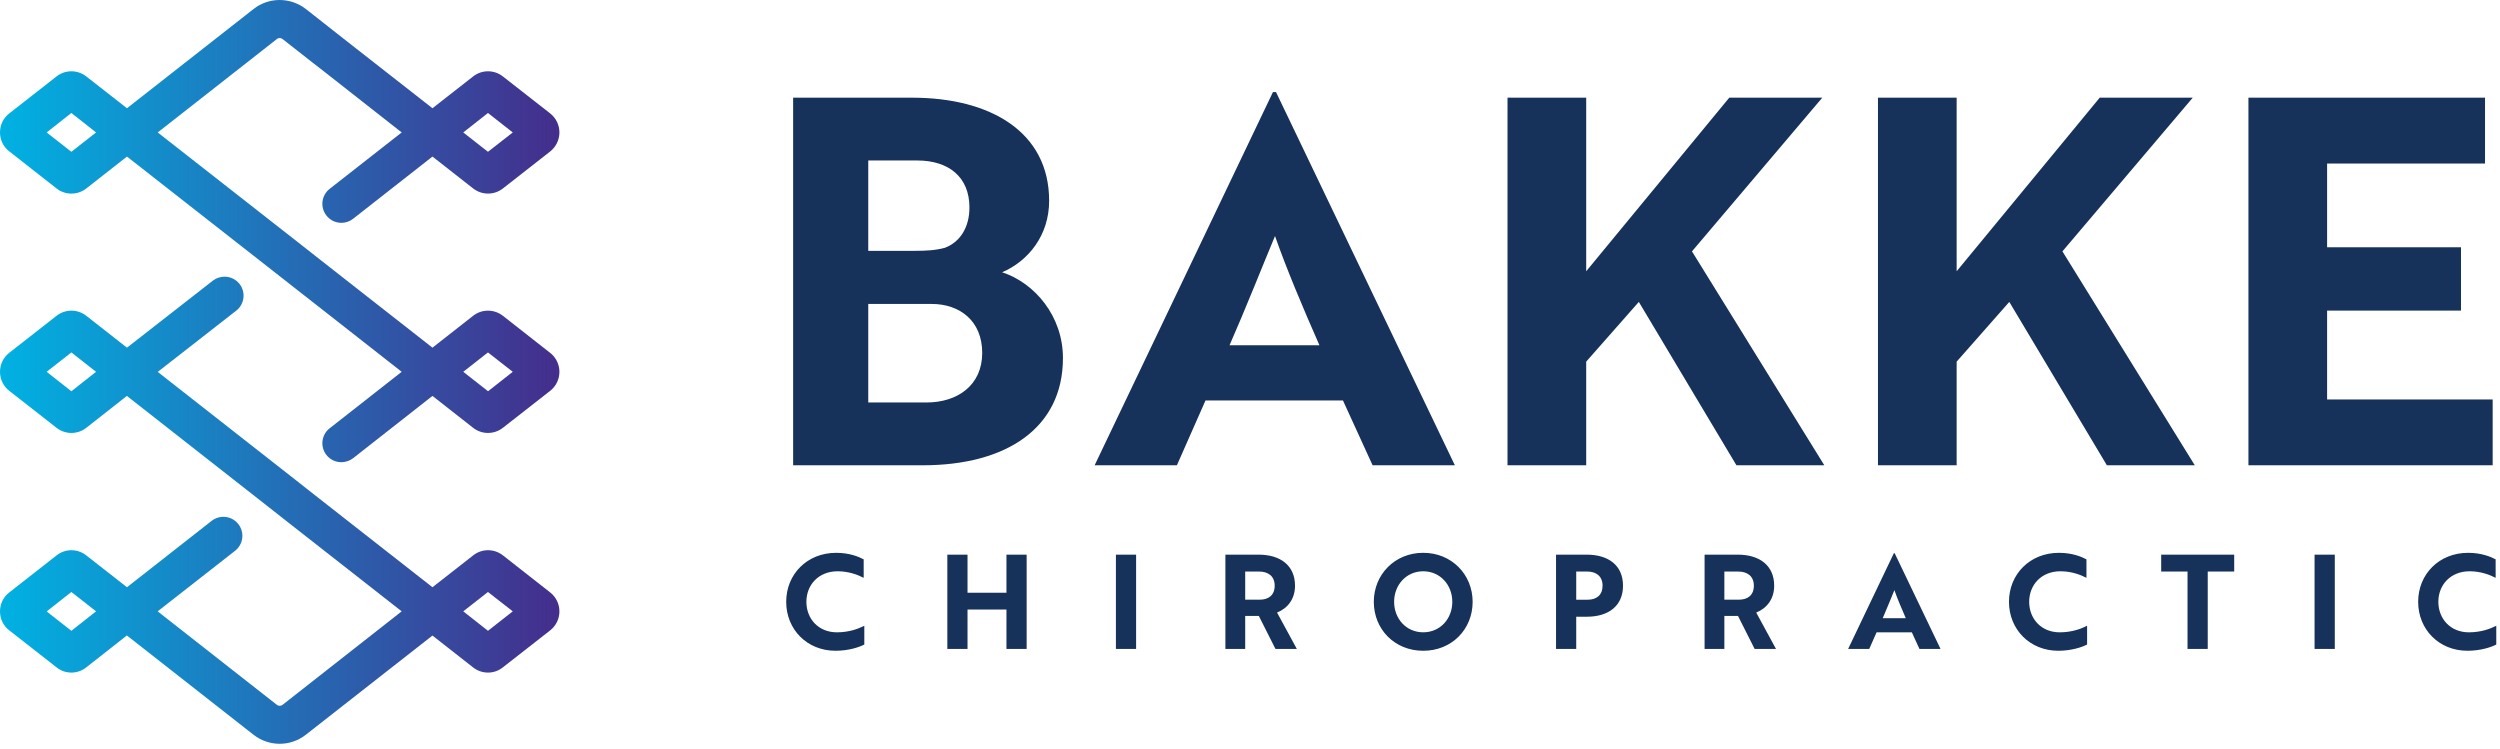 <svg xmlns="http://www.w3.org/2000/svg" xmlns:xlink="http://www.w3.org/1999/xlink" width="227px" height="68px" viewBox="0 0 227 68"><title>Group 3</title><desc>Created with Sketch.</desc><defs><linearGradient x1="-1.11022302e-14%" y1="50%" x2="100%" y2="50%" id="linearGradient-1"><stop stop-color="#00B2E2" offset="0%"></stop><stop stop-color="#452D8C" offset="100%"></stop></linearGradient></defs><g id="Subpages" stroke="none" stroke-width="1" fill="none" fill-rule="evenodd"><g id="Rehabilitation" transform="translate(-255, -87)"><g id="sticky-nav"><g id="Group-9" transform="translate(255, 87)"><g id="Group-3"><path d="M19.328,25.483 C19.643,25.242 20.017,25.123 20.388,25.123 C20.903,25.123 21.411,25.35 21.752,25.785 C22.339,26.536 22.202,27.622 21.451,28.207 L14.322,33.768 L26.73,43.493 L28.525,44.907 L39.267,53.321 L42.961,50.432 C43.754,49.802 44.86,49.802 45.661,50.424 L49.96,53.795 C50.486,54.208 50.795,54.838 50.795,55.519 C50.795,56.191 50.486,56.821 49.96,57.235 L45.661,60.596 C45.265,60.914 44.789,61.071 44.307,61.071 C43.832,61.071 43.359,60.914 42.961,60.605 L39.267,57.708 L27.776,66.709 C27.076,67.26 26.239,67.536 25.394,67.536 C24.557,67.536 23.712,67.26 23.011,66.709 L11.52,57.7 L7.835,60.596 C7.438,60.914 6.956,61.071 6.48,61.071 C6.006,61.071 5.531,60.914 5.135,60.596 L0.838,57.235 C0.302,56.821 0,56.191 0,55.519 C0,54.838 0.302,54.208 0.838,53.795 L5.135,50.432 C5.928,49.802 7.042,49.802 7.835,50.432 L11.528,53.321 L19.216,47.295 C19.967,46.708 21.054,46.839 21.641,47.588 C22.228,48.338 22.098,49.415 21.347,50.01 L14.315,55.51 L25.143,64.001 C25.291,64.115 25.506,64.115 25.653,64.001 L36.473,55.51 L26.402,47.621 L24.582,46.19 L11.52,35.949 L7.835,38.846 C7.438,39.155 6.963,39.311 6.48,39.311 C6.006,39.311 5.531,39.155 5.135,38.846 L0.838,35.485 C0.302,35.07 0,34.442 0,33.76 C0,33.088 0.302,32.458 0.838,32.036 L5.135,28.674 C5.928,28.053 7.042,28.053 7.835,28.674 L11.528,31.569 L19.328,25.483 Z M25.388,1.13686838e-13 C26.231,1.13686838e-13 27.076,0.276 27.784,0.827 L30.536,2.992 L31.623,3.846 L39.267,9.828 L42.96,6.94 C43.754,6.318 44.868,6.318 45.661,6.94 L49.96,10.301 C50.485,10.717 50.795,11.346 50.795,12.026 C50.795,12.698 50.485,13.328 49.96,13.751 L45.661,17.114 C44.868,17.734 43.754,17.734 42.952,17.104 L39.267,14.217 L32.064,19.863 C31.744,20.114 31.372,20.233 30.993,20.233 C30.484,20.233 29.975,20.002 29.639,19.569 C29.052,18.819 29.181,17.742 29.932,17.147 L36.473,12.026 L29.5,6.552 L28.404,5.699 L25.652,3.543 C25.497,3.423 25.298,3.423 25.152,3.535 L14.322,12.026 L26.73,21.742 L29.881,24.216 L39.267,31.569 L42.96,28.673 C43.754,28.053 44.859,28.053 45.661,28.673 L49.96,32.045 C50.485,32.458 50.795,33.088 50.795,33.76 C50.795,34.441 50.485,35.07 49.96,35.484 L45.661,38.846 C45.264,39.155 44.789,39.311 44.307,39.311 C43.832,39.311 43.358,39.155 42.96,38.846 L39.267,35.949 L32.064,41.604 C31.744,41.846 31.372,41.968 30.993,41.968 C30.484,41.968 29.975,41.742 29.639,41.311 C29.052,40.562 29.181,39.474 29.932,38.889 L36.473,33.76 L27.765,26.932 C27.757,26.932 27.757,26.932 27.75,26.923 L24.617,24.466 L11.528,14.217 L7.834,17.114 C7.438,17.423 6.963,17.578 6.479,17.578 C6.006,17.578 5.522,17.423 5.126,17.104 L0.838,13.741 C0.301,13.328 -1.77635684e-13,12.698 -1.77635684e-13,12.026 C-1.77635684e-13,11.346 0.301,10.717 0.838,10.301 L5.134,6.94 C5.927,6.318 7.041,6.318 7.834,6.94 L11.528,9.828 L23.011,0.827 C23.706,0.276 24.545,1.13686838e-13 25.388,1.13686838e-13 Z M42.064,33.76 L44.315,35.526 L46.559,33.76 L44.307,32.001 L42.064,33.76 Z M42.064,12.026 L44.307,13.784 L46.559,12.026 L44.307,10.259 L42.064,12.026 Z M4.236,12.026 L6.479,13.784 L8.723,12.026 L6.479,10.259 L4.236,12.026 Z M4.236,33.76 L6.48,35.527 L8.723,33.76 L6.48,32.001 L4.236,33.76 Z M42.064,55.51 L44.307,57.277 L46.559,55.51 L44.307,53.752 L42.064,55.51 Z M4.236,55.519 L6.48,57.277 L8.723,55.51 L6.48,53.752 L4.236,55.519 Z" id="Path-2" fill="url(#linearGradient-1)"></path><path d="M144.027,24.631 L157.017,8.87 L165.463,8.87 L153.631,22.824 L165.648,42.247 L157.668,42.247 L148.806,27.413 L144.027,32.837 L144.027,42.247 L136.882,42.247 L136.882,8.87 L144.027,8.87 L144.027,24.631 Z M177.664,24.631 L190.655,8.87 L199.102,8.87 L187.268,22.824 L199.287,42.247 L191.305,42.247 L182.444,27.413 L177.664,32.837 L177.664,42.247 L170.519,42.247 L170.519,8.87 L177.664,8.87 L177.664,24.631 Z M204.158,8.869 L225.64,8.869 L225.64,14.849 L211.301,14.849 L211.301,22.452 L223.458,22.452 L223.458,28.2 L211.301,28.2 L211.301,36.269 L226.335,36.269 L226.335,42.247 L204.158,42.247 L204.158,8.869 Z M78.422,52.467 C77.91,52.205 77.1,51.872 76.052,51.872 C74.315,51.872 73.22,53.121 73.22,54.643 C73.22,56.176 74.303,57.415 75.993,57.415 C77.1,57.415 77.945,57.093 78.48,56.818 L78.48,58.521 C78.04,58.757 77.064,59.089 75.863,59.089 C73.279,59.089 71.387,57.153 71.387,54.643 C71.387,52.147 73.279,50.196 75.922,50.196 C77.124,50.196 77.98,50.552 78.422,50.79 L78.422,52.467 Z M91.386,58.924 L91.386,55.343 L87.851,55.343 L87.851,58.924 L86.018,58.924 L86.018,50.362 L87.851,50.362 L87.851,53.821 L91.386,53.821 L91.386,50.362 L93.219,50.362 L93.219,58.924 L91.386,58.924 Z M101.325,58.925 L101.325,50.362 L103.158,50.362 L103.158,58.925 L101.325,58.925 Z M200.462,51.896 L200.462,58.925 L198.628,58.925 L198.628,51.896 L196.236,51.896 L196.236,50.361 L202.866,50.361 L202.866,51.896 L200.462,51.896 Z M210.163,58.925 L210.163,50.362 L211.999,50.362 L211.999,58.925 L210.163,58.925 Z M226.604,52.467 C226.094,52.205 225.284,51.872 224.237,51.872 C222.497,51.872 221.402,53.121 221.402,54.643 C221.402,56.176 222.487,57.415 224.177,57.415 C225.284,57.415 226.127,57.093 226.662,56.818 L226.662,58.521 C226.224,58.757 225.246,59.089 224.046,59.089 C221.461,59.089 219.569,57.153 219.569,54.643 C219.569,52.147 221.461,50.196 224.105,50.196 C225.306,50.196 226.165,50.552 226.604,50.79 L226.604,52.467 Z M96.515,32.512 C96.515,38.91 91.319,42.247 83.801,42.247 L72.017,42.247 L72.017,8.87 L82.827,8.87 C89.926,8.87 95.262,11.975 95.262,18.234 C95.262,21.386 93.36,23.704 90.994,24.723 C93.963,25.696 96.515,28.711 96.515,32.512 Z M83.106,22.776 C84.08,22.776 84.961,22.73 85.797,22.499 C87.143,21.989 88.025,20.69 88.025,18.836 C88.025,16.055 86.122,14.572 83.291,14.572 L78.838,14.572 L78.838,22.776 L83.106,22.776 Z M78.838,36.545 L84.126,36.545 C86.957,36.545 89.185,34.969 89.185,32.048 C89.185,29.128 87.143,27.598 84.59,27.598 L78.838,27.598 L78.838,36.545 Z M115.584,8.36 L115.862,8.36 L132.102,42.248 L124.632,42.248 L121.94,36.361 L109.46,36.361 L106.862,42.248 L99.392,42.248 L115.584,8.36 Z M119.806,31.353 C118.275,27.876 116.791,24.353 115.771,21.431 C114.797,23.75 113.033,28.2 111.64,31.353 L119.806,31.353 Z M114.278,50.362 C116.266,50.362 117.587,51.349 117.587,53.18 C117.587,54.429 116.885,55.249 115.956,55.619 L117.753,58.924 L115.813,58.924 L114.303,55.927 L113.064,55.927 L113.064,58.924 L111.266,58.924 L111.266,50.362 L114.278,50.362 Z M113.064,51.896 L113.064,54.452 L114.373,54.452 C115.183,54.452 115.742,54.048 115.742,53.18 C115.742,52.324 115.159,51.896 114.325,51.896 L113.064,51.896 Z M129.229,50.195 C131.813,50.195 133.715,52.169 133.715,54.644 C133.715,57.14 131.825,59.09 129.229,59.09 C126.634,59.09 124.741,57.14 124.741,54.644 C124.741,52.18 126.634,50.195 129.229,50.195 Z M129.229,57.413 C130.776,57.413 131.87,56.177 131.87,54.644 C131.87,53.122 130.776,51.872 129.229,51.872 C127.682,51.872 126.586,53.122 126.586,54.644 C126.586,56.177 127.682,57.413 129.229,57.413 Z M143.121,55.999 L143.121,58.925 L141.288,58.925 L141.288,50.362 L144.072,50.362 C146.049,50.362 147.369,51.337 147.369,53.18 C147.369,55.023 146.049,55.999 144.072,55.999 L143.121,55.999 Z M143.121,51.895 L143.121,54.453 L144.167,54.453 C144.963,54.453 145.513,54.036 145.513,53.18 C145.513,52.324 144.941,51.895 144.12,51.895 L143.121,51.895 Z M157.786,50.362 C159.774,50.362 161.095,51.349 161.095,53.18 C161.095,54.429 160.393,55.249 159.464,55.619 L161.261,58.924 L159.321,58.924 L157.811,55.927 L156.572,55.927 L156.572,58.924 L154.776,58.924 L154.776,50.362 L157.786,50.362 Z M156.572,51.896 L156.572,54.452 L157.881,54.452 C158.691,54.452 159.25,54.048 159.25,53.18 C159.25,52.324 158.667,51.896 157.833,51.896 L156.572,51.896 Z M171.964,50.23 L172.035,50.23 L176.201,58.923 L174.286,58.923 L173.595,57.415 L170.393,57.415 L169.726,58.923 L167.81,58.923 L171.964,50.23 Z M173.045,56.13 C172.655,55.237 172.273,54.334 172.011,53.585 C171.761,54.178 171.309,55.321 170.952,56.13 L173.045,56.13 Z M189.45,52.467 C188.939,52.205 188.129,51.872 187.082,51.872 C185.342,51.872 184.249,53.121 184.249,54.643 C184.249,56.176 185.332,57.415 187.022,57.415 C188.129,57.415 188.974,57.093 189.509,56.818 L189.509,58.521 C189.069,58.757 188.093,59.089 186.892,59.089 C184.308,59.089 182.415,57.153 182.415,54.643 C182.415,52.147 184.308,50.196 186.951,50.196 C188.153,50.196 189.01,50.552 189.45,50.79 L189.45,52.467 Z" id="Fill-30" fill="#16315A"></path></g></g></g></g></g></svg>